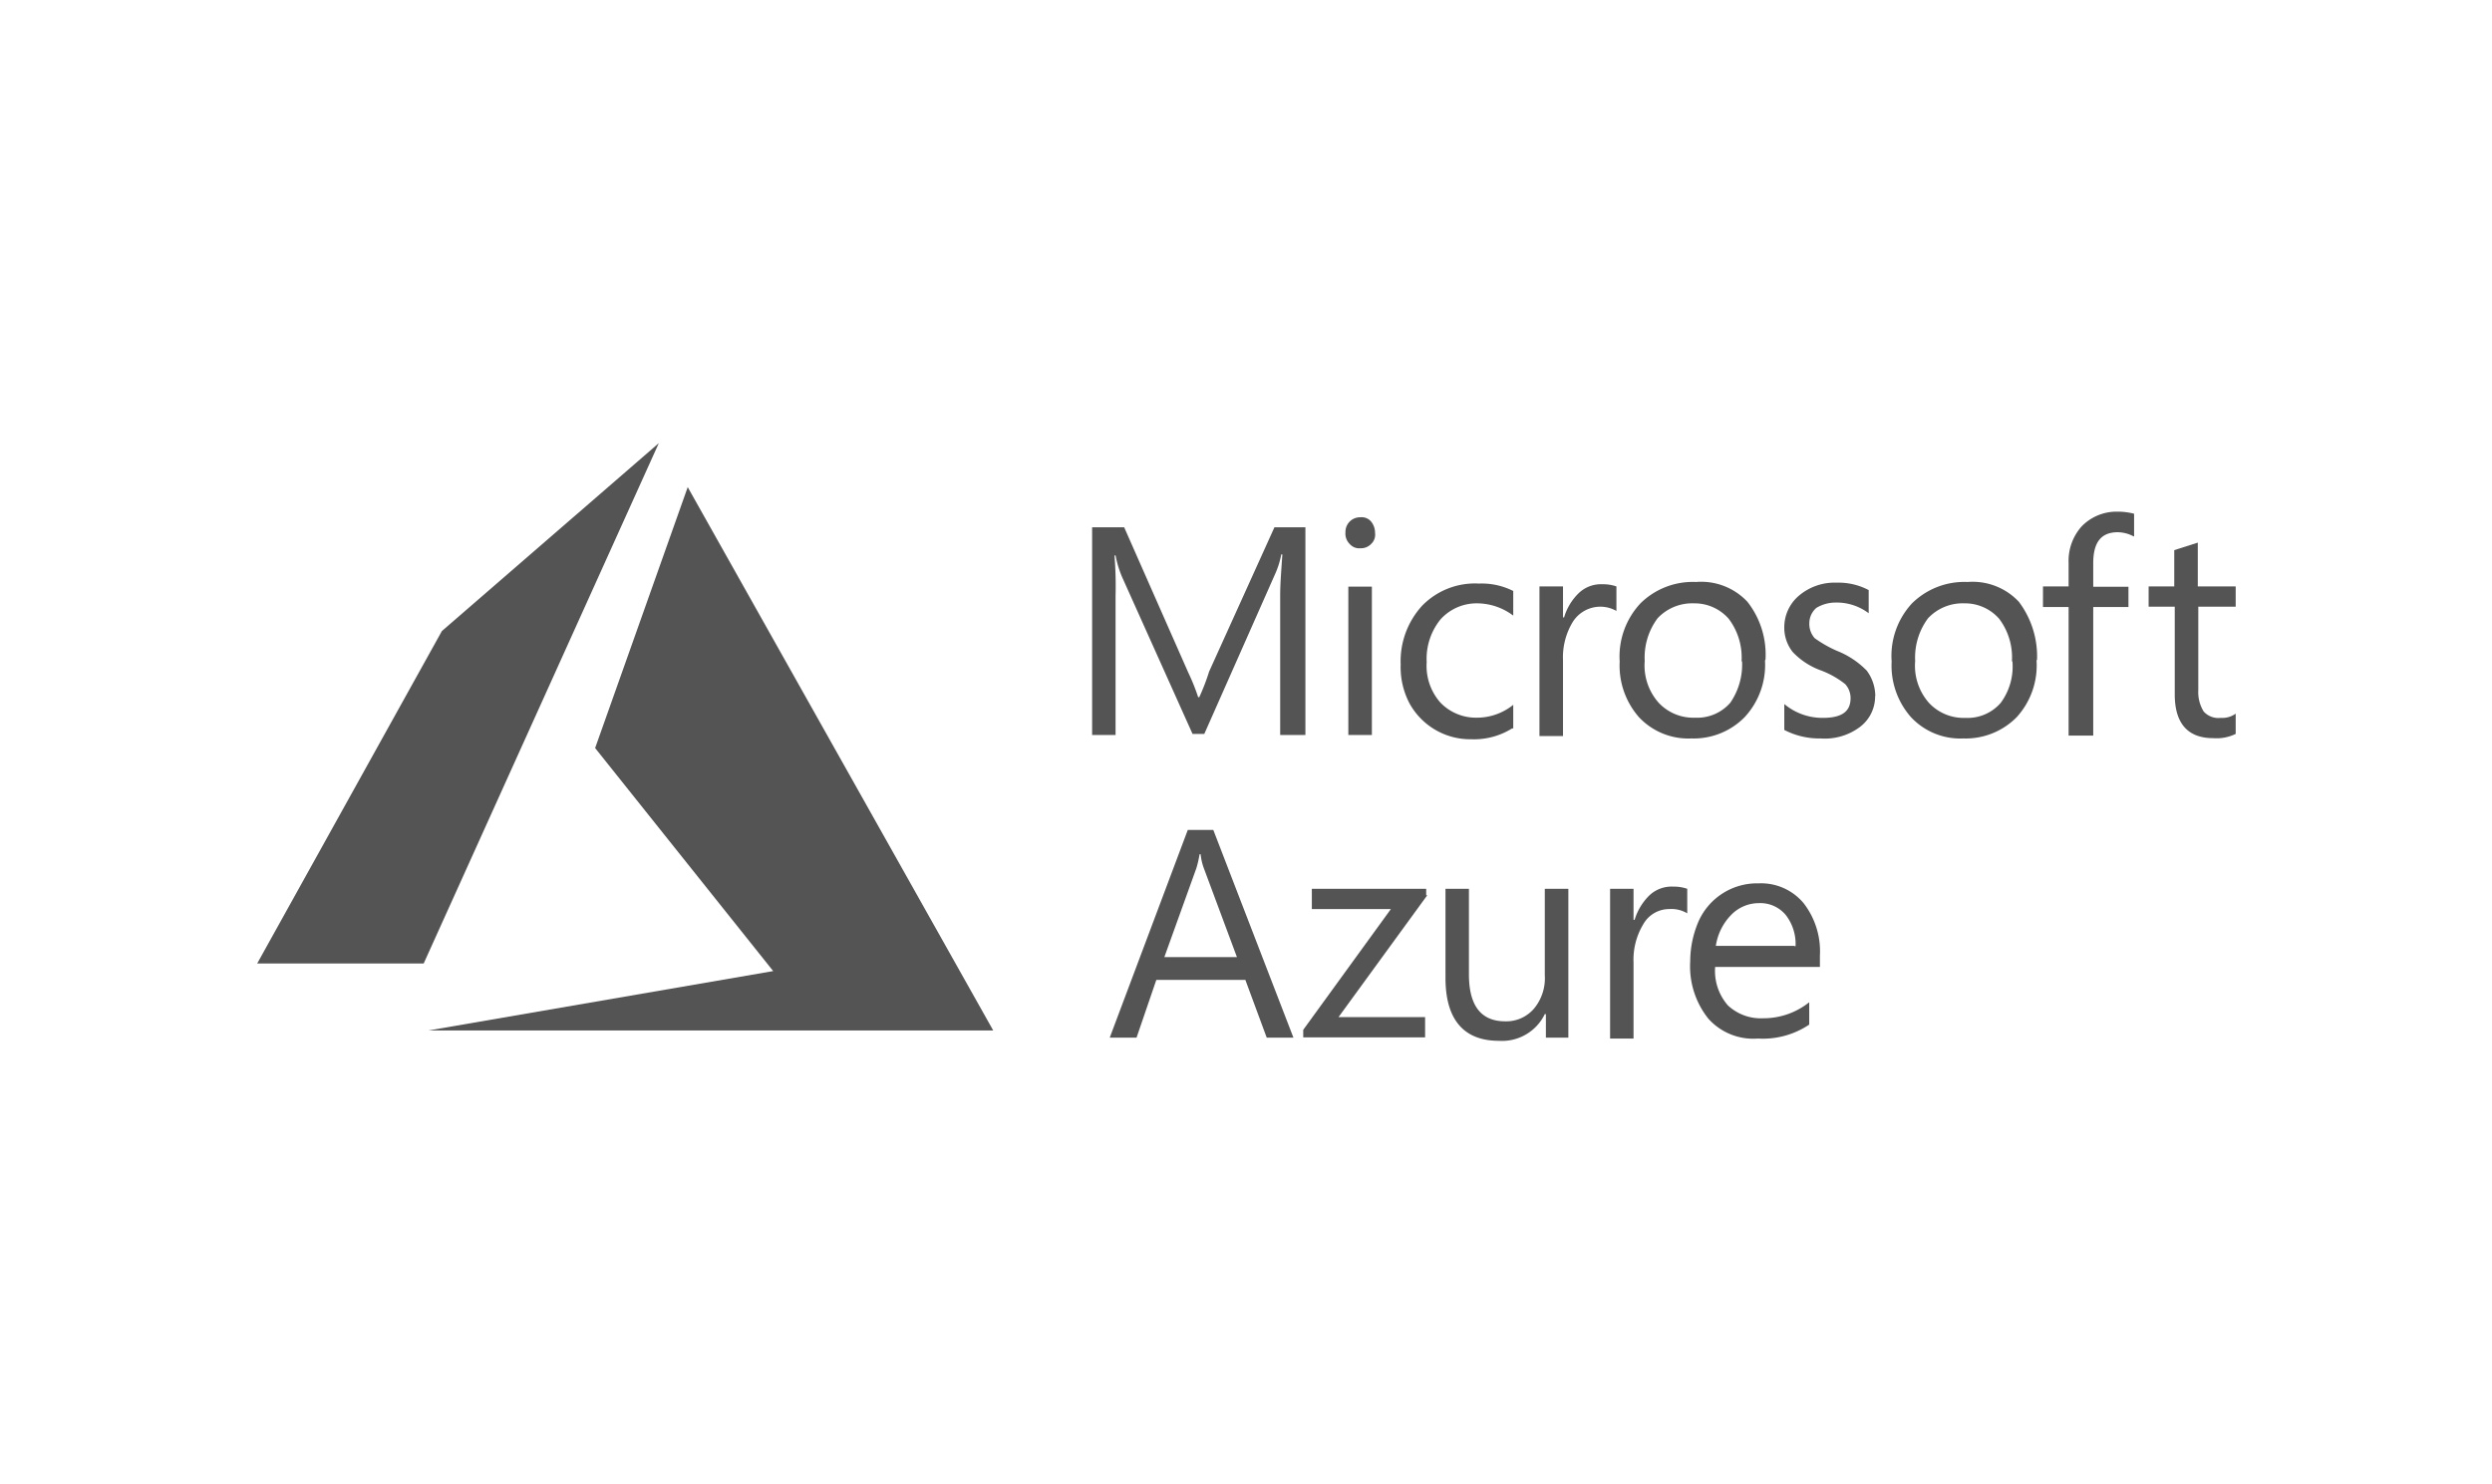 <svg id="Layer_1" data-name="Layer 1" xmlns="http://www.w3.org/2000/svg" viewBox="0 0 251.91 150"><defs><style>.cls-1{fill:#545454;}</style></defs><path class="cls-1" d="M66.6,44.8l-21.93,19L26,97.41H42.83Zm2.92,4.45L60.16,75.63l18,22.55-34.83,6h57.07Z"/><path class="cls-1" d="M131.9,74.31h-2.49V60.15c0-1.08.11-2.48.22-4.1h-.11a8.67,8.67,0,0,1-.65,2.05l-7.13,16.1h-1.19l-7.13-15.88a10.61,10.61,0,0,1-.65-2.16h-.11a38.83,38.83,0,0,1,.11,4.1V74.31H110.4v-21h3.24L120.12,68a20.72,20.72,0,0,1,1,2.49h.11a21.47,21.47,0,0,0,1-2.6l6.6-14.58h3.13v21ZM139,53.89A1.27,1.27,0,0,1,138.6,55a1.41,1.41,0,0,1-1.08.43,1.26,1.26,0,0,1-1.08-.43,1.47,1.47,0,0,1-.43-1.19,1.47,1.47,0,0,1,1.51-1.51,1.24,1.24,0,0,1,1.08.43A1.8,1.8,0,0,1,139,53.89Zm-.32,20.42h-2.38v-15h2.38Zm14.15-.65a7.24,7.24,0,0,1-4.1,1.08,7,7,0,0,1-6.27-3.67,7.91,7.91,0,0,1-.87-3.89,8.32,8.32,0,0,1,2.17-5.94A7.45,7.45,0,0,1,149.51,59a7.09,7.09,0,0,1,3.46.75v2.49A6.12,6.12,0,0,0,149.4,61a4.92,4.92,0,0,0-3.78,1.62,6.32,6.32,0,0,0-1.4,4.32,5.6,5.6,0,0,0,1.4,4.11,5,5,0,0,0,3.68,1.51,5.84,5.84,0,0,0,3.67-1.3v2.38Zm10.59-11.88A3.29,3.29,0,0,0,159,62.86a6.87,6.87,0,0,0-1,3.89v7.67h-2.38V59.29h2.38v3.13h.11a5.64,5.64,0,0,1,1.51-2.48,3.25,3.25,0,0,1,2.38-.87,4.11,4.11,0,0,1,1.4.22v2.49Zm15,5a7.77,7.77,0,0,1-2.05,5.72,7.22,7.22,0,0,1-5.4,2.16,6.83,6.83,0,0,1-5.3-2.16,7.91,7.91,0,0,1-1.94-5.62A7.87,7.87,0,0,1,165.83,61a7.54,7.54,0,0,1,5.62-2.16,6.4,6.4,0,0,1,5.19,2,8.63,8.63,0,0,1,1.83,5.84Zm-2.37.1a6.48,6.48,0,0,0-1.3-4.32A4.58,4.58,0,0,0,171.23,61a4.79,4.79,0,0,0-3.67,1.51,6.63,6.63,0,0,0-1.3,4.32,5.66,5.66,0,0,0,1.41,4.22,4.79,4.79,0,0,0,3.67,1.51,4.43,4.43,0,0,0,3.57-1.51A6.79,6.79,0,0,0,176.1,66.85Zm13.5,3.46a3.86,3.86,0,0,1-1.51,3.14,5.91,5.91,0,0,1-4,1.18,7.68,7.68,0,0,1-3.67-.86V71.18a6,6,0,0,0,3.89,1.4c1.94,0,2.81-.65,2.81-2a2.1,2.1,0,0,0-.54-1.41,9,9,0,0,0-2.49-1.4,7.37,7.37,0,0,1-2.81-1.84,3.94,3.94,0,0,1-.86-2.59,4.18,4.18,0,0,1,1.51-3.14,5.56,5.56,0,0,1,3.78-1.29,6.51,6.51,0,0,1,3.24.75V62a5.37,5.37,0,0,0-3.35-1.08,3.77,3.77,0,0,0-1.94.54A2.06,2.06,0,0,0,182.9,63a2.18,2.18,0,0,0,.54,1.52,12.11,12.11,0,0,0,2.27,1.29,8.56,8.56,0,0,1,3,2,4.38,4.38,0,0,1,.86,2.59Zm16.32-3.56a7.77,7.77,0,0,1-2,5.72,7.24,7.24,0,0,1-5.41,2.16,6.81,6.81,0,0,1-5.29-2.16,7.88,7.88,0,0,1-1.95-5.62A7.83,7.83,0,0,1,193.28,61a7.54,7.54,0,0,1,5.62-2.16,6.4,6.4,0,0,1,5.18,2,9.18,9.18,0,0,1,1.84,5.84Zm-2.49.1a6.48,6.48,0,0,0-1.29-4.32A4.59,4.59,0,0,0,198.57,61a4.79,4.79,0,0,0-3.67,1.51,6.63,6.63,0,0,0-1.3,4.32A5.66,5.66,0,0,0,195,71.07a4.79,4.79,0,0,0,3.67,1.51,4.43,4.43,0,0,0,3.57-1.51A6.16,6.16,0,0,0,203.43,66.85Zm12.32-12.64a3.51,3.51,0,0,0-1.62-.43c-1.73,0-2.48,1.08-2.48,3.13v2.38h3.56v2.05h-3.56v13h-2.49v-13h-2.59V59.29h2.59V56.91a5.23,5.23,0,0,1,1.3-3.67A4.9,4.9,0,0,1,214,51.73a6.7,6.7,0,0,1,1.73.21v2.27Z"/><path class="cls-1" d="M226,74.2a4.4,4.4,0,0,1-2.27.43c-2.59,0-3.89-1.51-3.89-4.43V61.34H217.2V59.29h2.59V55.62l2.38-.76v4.43H226v2.05h-3.78v8.43a3.75,3.75,0,0,0,.54,2.16,2,2,0,0,0,1.73.65,2.29,2.29,0,0,0,1.51-.43v2Z"/><path class="cls-1" d="M120.07,83.91l-7.89,21h2.71l2-5.84h9l2.16,5.84h2.7l-8.1-21ZM117.7,96.77l3.24-9a10.48,10.48,0,0,0,.32-1.4h.11a5.64,5.64,0,0,0,.32,1.4l3.35,9Z"/><polygon class="cls-1" points="144.17 89.86 132.61 89.86 132.61 91.91 140.6 91.91 131.74 104.12 131.74 104.88 144.06 104.88 144.06 102.83 135.31 102.83 144.28 90.51 144.28 90.51 144.17 90.51 144.17 89.86"/><path class="cls-1" d="M158.54,89.86h-2.38v8.75a4.8,4.8,0,0,1-1.08,3.35,3.69,3.69,0,0,1-2.91,1.3c-2.49,0-3.68-1.62-3.68-4.76V89.86h-2.37v9c0,4.21,1.83,6.37,5.4,6.37a4.8,4.8,0,0,0,4.64-2.7h.11v2.38h2.27Z"/><path class="cls-1" d="M169.13,89.64a3.26,3.26,0,0,0-2.38.87A5.77,5.77,0,0,0,165.24,93h-.11V89.86h-2.37V105h2.37V97.31a6.92,6.92,0,0,1,1-3.89,3,3,0,0,1,2.59-1.51,3.14,3.14,0,0,1,1.84.43V89.86A4.22,4.22,0,0,0,169.13,89.64Z"/><path class="cls-1" d="M182.32,91.31a5.6,5.6,0,0,0-4.54-2,6.48,6.48,0,0,0-6.05,3.78,10.22,10.22,0,0,0-.87,4.11A8.47,8.47,0,0,0,172.7,103a6.09,6.09,0,0,0,5,2,8.4,8.4,0,0,0,5.19-1.41v-2.26a7.39,7.39,0,0,1-4.65,1.62,4.86,4.86,0,0,1-3.57-1.3,5.29,5.29,0,0,1-1.29-3.89h10.59V96.6A7.93,7.93,0,0,0,182.32,91.31Zm-.87,4.43h0v-.11h-8A5.68,5.68,0,0,1,175,92.5a3.9,3.9,0,0,1,2.81-1.19,3.34,3.34,0,0,1,2.7,1.19,4.78,4.78,0,0,1,1,3.13h0Z"/></svg>